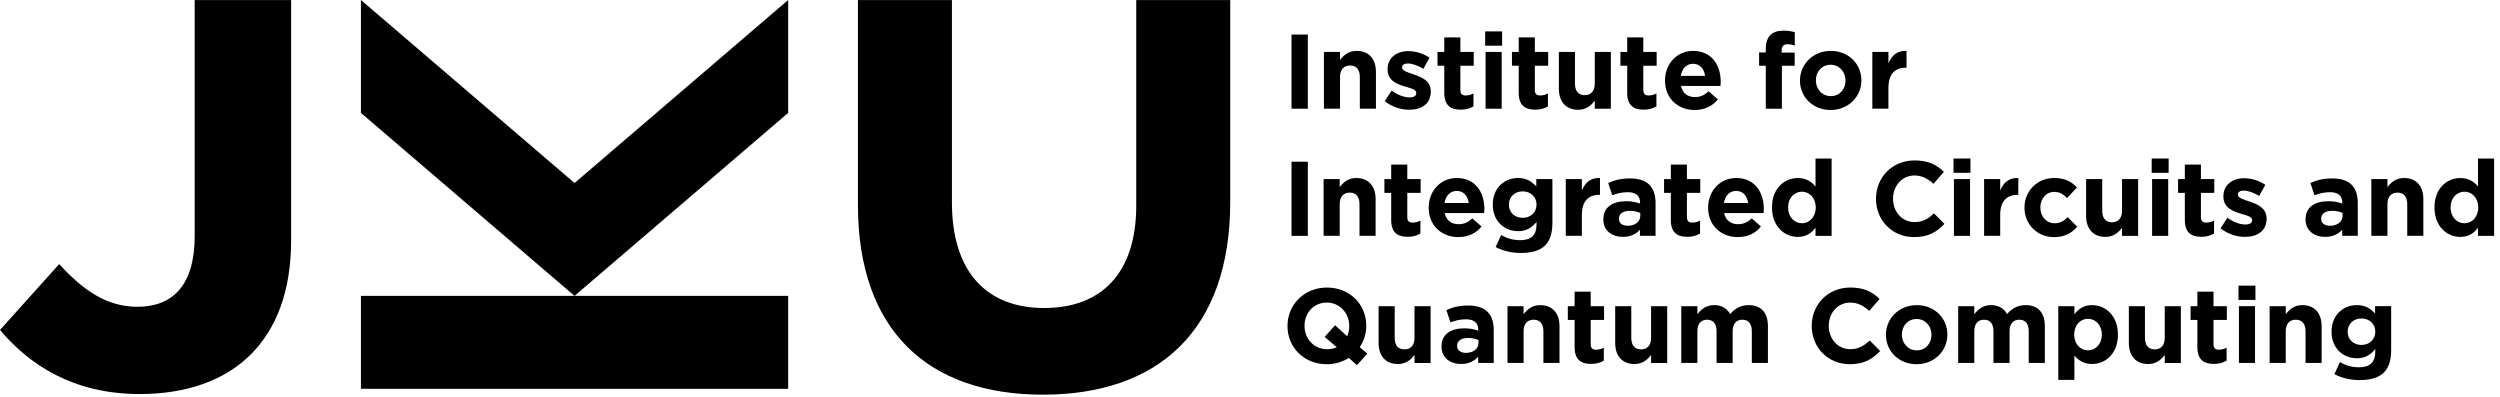 <?xml version="1.0" encoding="UTF-8" standalone="no"?>
<svg
   id="Ebene_1"
   version="1.1"
   viewBox="0 0 1298 206"
   sodipodi:docname="IICQC_black_vertical.svg"
   width="1298"
   height="206"
   inkscape:version="1.4.2 (ebf0e940d0, 2025-05-08)"
   inkscape:export-filename="IICQC_black_vertical.png"
   inkscape:export-xdpi="200"
   inkscape:export-ydpi="200"
   xmlns:inkscape="http://www.inkscape.org/namespaces/inkscape"
   xmlns:sodipodi="http://sodipodi.sourceforge.net/DTD/sodipodi-0.dtd"
   xmlns="http://www.w3.org/2000/svg"
   xmlns:svg="http://www.w3.org/2000/svg">
  <sodipodi:namedview
     id="namedview1"
     pagecolor="#ffffff"
     bordercolor="#000000"
     borderopacity="0.25"
     inkscape:showpageshadow="2"
     inkscape:pageopacity="0.0"
     inkscape:pagecheckerboard="0"
     inkscape:deskcolor="#d1d1d1"
     inkscape:zoom="0.9089462"
     inkscape:cx="641.95219"
     inkscape:cy="136.9718"
     inkscape:window-width="2560"
     inkscape:window-height="1374"
     inkscape:window-x="0"
     inkscape:window-y="0"
     inkscape:window-maximized="1"
     inkscape:current-layer="Ebene_1" />
  <defs
     id="defs1">
    <style
       id="style1">
      .st0 {
        fill: #15698f;
      }
    </style>
  </defs>
  <path
     class="st0"
     d="m 541.46,204.91 c 59.57,0 97.28,-32.96 97.28,-100.13 V 0.02 h -48.8 v 106.66 c 0,35.17 -18.06,53.24 -47.85,53.24 -29.79,0 -47.85,-18.7 -47.85,-54.82 V 0.02 h -48.8 v 106.34 c 0,65.28 36.44,98.55 96.02,98.55 z M 101.08,122.52 c 0,25.67 -11.41,36.76 -29.79,36.76 -15.53,0 -27.89,-8.24 -40.56,-22.18 L 0,171.32 c 15.21,18.06 38.03,33.27 72.57,33.27 24.08,0 44.05,-6.97 57.67,-20.6 13.31,-13.31 20.91,-32.96 20.91,-59.26 V 0.02 H 101.08 Z M 409.21,0 298.3,95.02 187.39,0 v 58.62 l 110.91,95 110.91,-95 V 0 Z m 0,153.62 H 187.39 v 48.23 h 221.82 z"
     id="path1"
     style="fill:#000000;fill-opacity:1" />
  <g
     id="g13"
     style="fill:#000000;fill-opacity:1"
     transform="translate(482.474,-240.306)">
    <path
       class="st0"
       d="m 188.08,258.25 h 8.47 v 38.5 h -8.47 z"
       id="path2"
       style="fill:#000000;fill-opacity:1" />
    <path
       class="st0"
       d="m 204.91,267.27 h 8.36 v 4.18 c 1.92,-2.47 4.4,-4.73 8.63,-4.73 6.32,0 10.01,4.18 10.01,10.94 v 19.08 h -8.36 V 280.3 c 0,-3.96 -1.87,-5.99 -5.06,-5.99 -3.19,0 -5.22,2.03 -5.22,5.99 v 16.44 h -8.36 v -29.48 z"
       id="path3"
       style="fill:#000000;fill-opacity:1" />
    <path
       class="st0"
       d="m 236.48,292.85 3.57,-5.5 c 3.19,2.31 6.54,3.52 9.29,3.52 2.42,0 3.52,-0.88 3.52,-2.2 v -0.11 c 0,-1.82 -2.86,-2.42 -6.1,-3.41 -4.12,-1.21 -8.8,-3.13 -8.8,-8.85 v -0.11 c 0,-5.99 4.84,-9.35 10.78,-9.35 3.74,0 7.81,1.26 11,3.41 l -3.19,5.77 c -2.91,-1.7 -5.83,-2.75 -7.97,-2.75 -2.14,0 -3.08,0.88 -3.08,2.03 v 0.11 c 0,1.65 2.8,2.42 5.99,3.52 4.12,1.38 8.91,3.35 8.91,8.74 v 0.11 c 0,6.54 -4.89,9.51 -11.27,9.51 -4.12,0 -8.74,-1.38 -12.65,-4.45 z"
       id="path4"
       style="fill:#000000;fill-opacity:1" />
    <path
       class="st0"
       d="m 267.39,288.39 v -13.97 h -3.52 v -7.15 h 3.52 v -7.53 h 8.36 v 7.53 h 6.93 v 7.15 h -6.93 v 12.59 c 0,1.92 0.82,2.86 2.69,2.86 1.54,0 2.91,-0.38 4.12,-1.04 v 6.71 c -1.76,1.04 -3.79,1.71 -6.6,1.71 -5.11,0 -8.58,-2.04 -8.58,-8.85 z"
       id="path5"
       style="fill:#000000;fill-opacity:1" />
    <path
       class="st0"
       d="m 288.62,256.61 h 8.8 v 7.42 h -8.8 z m 0.22,10.66 h 8.36 v 29.48 h -8.36 z"
       id="path6"
       style="fill:#000000;fill-opacity:1" />
    <path
       class="st0"
       d="m 306.05,288.39 v -13.97 h -3.52 v -7.15 h 3.52 v -7.53 h 8.36 v 7.53 h 6.93 v 7.15 h -6.93 v 12.59 c 0,1.92 0.83,2.86 2.69,2.86 1.54,0 2.91,-0.38 4.12,-1.04 v 6.71 c -1.76,1.04 -3.79,1.71 -6.6,1.71 -5.11,0 -8.58,-2.04 -8.58,-8.85 z"
       id="path7"
       style="fill:#000000;fill-opacity:1" />
    <path
       class="st0"
       d="m 326.89,286.36 v -19.08 h 8.36 v 16.44 c 0,3.96 1.87,5.99 5.06,5.99 3.19,0 5.22,-2.03 5.22,-5.99 v -16.44 h 8.36 v 29.48 h -8.36 v -4.18 c -1.92,2.47 -4.4,4.73 -8.63,4.73 -6.32,0 -10.01,-4.18 -10.01,-10.94 z"
       id="path8"
       style="fill:#000000;fill-opacity:1" />
    <path
       class="st0"
       d="m 362.37,288.39 v -13.97 h -3.52 v -7.15 h 3.52 v -7.53 h 8.36 v 7.53 h 6.93 v 7.15 h -6.93 v 12.59 c 0,1.92 0.82,2.86 2.69,2.86 1.54,0 2.91,-0.38 4.12,-1.04 v 6.71 c -1.76,1.04 -3.79,1.71 -6.6,1.71 -5.11,0 -8.58,-2.04 -8.58,-8.85 z"
       id="path9"
       style="fill:#000000;fill-opacity:1" />
    <path
       class="st0"
       d="m 382,282.18 v -0.11 c 0,-8.41 5.99,-15.34 14.57,-15.34 9.84,0 14.35,7.64 14.35,16 0,0.66 -0.06,1.43 -0.11,2.2 H 390.3 c 0.82,3.79 3.46,5.77 7.2,5.77 2.8,0 4.84,-0.88 7.15,-3.02 l 4.78,4.23 c -2.75,3.41 -6.71,5.5 -12.04,5.5 -8.85,0 -15.4,-6.21 -15.4,-15.23 z m 20.79,-2.48 c -0.5,-3.74 -2.69,-6.27 -6.21,-6.27 -3.52,0 -5.72,2.47 -6.38,6.27 z"
       id="path10"
       style="fill:#000000;fill-opacity:1" />
    <path
       class="st0"
       d="m 434.31,274.42 h -3.46 v -6.87 h 3.46 v -1.87 c 0,-3.25 0.83,-5.61 2.37,-7.15 1.54,-1.54 3.79,-2.31 6.76,-2.31 2.64,0 4.4,0.33 5.94,0.83 v 6.93 c -1.21,-0.44 -2.36,-0.71 -3.79,-0.71 -1.92,0 -3.02,0.99 -3.02,3.19 v 1.16 h 6.76 v 6.82 h -6.65 v 22.33 h -8.36 v -22.33 z"
       id="path11"
       style="fill:#000000;fill-opacity:1" />
    <path
       class="st0"
       d="m 452.07,282.18 v -0.11 c 0,-8.47 6.82,-15.34 16,-15.34 9.18,0 15.89,6.76 15.89,15.23 v 0.11 c 0,8.47 -6.82,15.34 -16,15.34 -9.18,0 -15.89,-6.76 -15.89,-15.23 z m 23.65,0 v -0.11 c 0,-4.34 -3.13,-8.14 -7.75,-8.14 -4.62,0 -7.64,3.68 -7.64,8.03 v 0.11 c 0,4.34 3.13,8.14 7.75,8.14 4.62,0 7.64,-3.68 7.64,-8.03 z"
       id="path12"
       style="fill:#000000;fill-opacity:1" />
    <path
       class="st0"
       d="M 489.64,267.27 H 498 v 5.94 c 1.7,-4.07 4.45,-6.71 9.4,-6.49 v 8.74 h -0.44 c -5.55,0 -8.96,3.35 -8.96,10.39 v 10.89 h -8.36 v -29.48 z"
       id="path13"
       style="fill:#000000;fill-opacity:1" />
  </g>
  <g
     id="g19"
     style="fill:#000000;fill-opacity:1"
     transform="translate(482.474,-240.306)">
    <path
       class="st0"
       d="m 188.08,324.26 h 8.47 v 38.5 h -8.47 z"
       id="path14"
       style="fill:#000000;fill-opacity:1" />
    <path
       class="st0"
       d="m 204.74,333.28 h 8.36 v 4.18 c 1.92,-2.47 4.4,-4.73 8.63,-4.73 6.32,0 10.01,4.18 10.01,10.94 v 19.08 h -8.36 v -16.44 c 0,-3.96 -1.87,-6 -5.06,-6 -3.19,0 -5.22,2.04 -5.22,6 v 16.44 h -8.36 v -29.48 z"
       id="path15"
       style="fill:#000000;fill-opacity:1" />
    <path
       class="st0"
       d="m 239.83,354.4 v -13.97 h -3.52 v -7.15 h 3.52 v -7.53 h 8.36 v 7.53 h 6.93 v 7.15 h -6.93 v 12.59 c 0,1.92 0.83,2.86 2.69,2.86 1.54,0 2.91,-0.38 4.12,-1.04 v 6.71 c -1.76,1.04 -3.79,1.71 -6.6,1.71 -5.11,0 -8.58,-2.04 -8.58,-8.85 z"
       id="path16"
       style="fill:#000000;fill-opacity:1" />
    <path
       class="st0"
       d="m 259.3,348.18 v -0.11 c 0,-8.41 5.99,-15.34 14.57,-15.34 9.84,0 14.35,7.64 14.35,16 0,0.66 -0.06,1.43 -0.11,2.2 H 267.6 c 0.82,3.79 3.46,5.77 7.2,5.77 2.8,0 4.84,-0.88 7.15,-3.03 l 4.78,4.23 c -2.75,3.41 -6.71,5.5 -12.04,5.5 -8.85,0 -15.4,-6.21 -15.4,-15.23 z m 20.79,-2.47 c -0.49,-3.74 -2.69,-6.27 -6.21,-6.27 -3.52,0 -5.72,2.47 -6.38,6.27 z"
       id="path17"
       style="fill:#000000;fill-opacity:1" />
    <path
       class="st0"
       d="m 294.06,368.59 2.86,-6.27 c 3.02,1.7 6.05,2.69 9.95,2.69 5.72,0 8.41,-2.75 8.41,-8.03 v -1.43 c -2.48,2.97 -5.17,4.78 -9.62,4.78 -6.87,0 -13.09,-5 -13.09,-13.75 v -0.11 c 0,-8.8 6.32,-13.75 13.09,-13.75 4.56,0 7.26,1.92 9.51,4.4 v -3.85 h 8.36 v 22.82 c 0,5.28 -1.26,9.13 -3.74,11.6 -2.75,2.75 -6.98,3.96 -12.7,3.96 -4.78,0 -9.29,-1.1 -13.03,-3.08 z m 21.23,-22 v -0.11 c 0,-4.01 -3.13,-6.82 -7.2,-6.82 -4.07,0 -7.15,2.8 -7.15,6.82 v 0.11 c 0,4.07 3.08,6.82 7.15,6.82 4.07,0 7.2,-2.8 7.2,-6.82 z"
       id="path18"
       style="fill:#000000;fill-opacity:1" />
    <path
       class="st0"
       d="m 330.47,333.28 h 8.36 v 5.94 c 1.71,-4.07 4.45,-6.71 9.4,-6.49 v 8.74 h -0.44 c -5.55,0 -8.96,3.35 -8.96,10.39 v 10.89 h -8.36 v -29.48 z"
       id="path19"
       style="fill:#000000;fill-opacity:1" />
  </g>
  <g
     id="g23"
     style="fill:#000000;fill-opacity:1"
     transform="translate(482.474,-240.306)">
    <path
       class="st0"
       d="m 349.98,354.29 v -0.11 c 0,-6.43 4.89,-9.4 11.88,-9.4 2.97,0 5.11,0.5 7.2,1.21 v -0.5 c 0,-3.46 -2.14,-5.39 -6.32,-5.39 -3.19,0 -5.44,0.61 -8.14,1.59 l -2.09,-6.38 c 3.24,-1.43 6.43,-2.36 11.44,-2.36 4.56,0 7.86,1.21 9.95,3.3 2.2,2.2 3.19,5.44 3.19,9.4 v 17.1 h -8.08 v -3.19 c -2.03,2.25 -4.84,3.74 -8.91,3.74 -5.55,0 -10.12,-3.19 -10.12,-9.02 z m 19.19,-1.93 v -1.49 c -1.43,-0.66 -3.3,-1.1 -5.33,-1.1 -3.57,0 -5.77,1.43 -5.77,4.07 v 0.11 c 0,2.25 1.87,3.57 4.56,3.57 3.9,0 6.54,-2.14 6.54,-5.17 z"
       id="path20"
       style="fill:#000000;fill-opacity:1" />
    <path
       class="st0"
       d="m 385.02,354.4 v -13.97 h -3.52 v -7.15 h 3.52 v -7.53 h 8.36 v 7.53 h 6.93 v 7.15 h -6.93 v 12.59 c 0,1.92 0.83,2.86 2.69,2.86 1.54,0 2.91,-0.38 4.12,-1.04 v 6.71 c -1.76,1.04 -3.79,1.71 -6.6,1.71 -5.11,0 -8.58,-2.04 -8.58,-8.85 z"
       id="path21"
       style="fill:#000000;fill-opacity:1" />
    <path
       class="st0"
       d="m 404.38,348.18 v -0.11 c 0,-8.41 5.99,-15.34 14.57,-15.34 9.84,0 14.35,7.64 14.35,16 0,0.66 -0.06,1.43 -0.11,2.2 h -20.51 c 0.83,3.79 3.46,5.77 7.2,5.77 2.8,0 4.84,-0.88 7.15,-3.03 l 4.78,4.23 c -2.75,3.41 -6.71,5.5 -12.04,5.5 -8.85,0 -15.4,-6.21 -15.4,-15.23 z m 20.78,-2.47 c -0.5,-3.74 -2.69,-6.27 -6.21,-6.27 -3.52,0 -5.72,2.47 -6.38,6.27 z"
       id="path22"
       style="fill:#000000;fill-opacity:1" />
    <path
       class="st0"
       d="m 437.54,348.08 v -0.11 c 0,-9.84 6.43,-15.23 13.42,-15.23 4.45,0 7.2,2.04 9.18,4.4 v -14.52 h 8.36 v 40.14 h -8.36 v -4.23 c -2.03,2.75 -4.84,4.78 -9.18,4.78 -6.87,0 -13.42,-5.39 -13.42,-15.23 z m 22.71,0 v -0.11 c 0,-4.89 -3.25,-8.14 -7.15,-8.14 -3.9,0 -7.2,3.19 -7.2,8.14 v 0.11 c 0,4.89 3.3,8.14 7.2,8.14 3.9,0 7.15,-3.25 7.15,-8.14 z"
       id="path23"
       style="fill:#000000;fill-opacity:1" />
  </g>
  <g
     id="g25"
     style="fill:#000000;fill-opacity:1"
     transform="translate(482.474,-240.306)">
    <path
       class="st0"
       d="m 491.53,343.62 v -0.11 c 0,-10.94 8.25,-19.91 20.07,-19.91 7.26,0 11.6,2.42 15.18,5.94 l -5.39,6.21 c -2.97,-2.7 -5.99,-4.34 -9.84,-4.34 -6.49,0 -11.16,5.39 -11.16,11.99 v 0.11 c 0,6.6 4.56,12.1 11.16,12.1 4.4,0 7.09,-1.76 10.12,-4.51 l 5.39,5.44 c -3.96,4.23 -8.36,6.87 -15.78,6.87 -11.33,0 -19.74,-8.74 -19.74,-19.8 z"
       id="path24"
       style="fill:#000000;fill-opacity:1" />
    <path
       class="st0"
       d="m 531.79,322.61 h 8.8 v 7.42 h -8.8 z m 0.22,10.67 h 8.36 v 29.48 h -8.36 z"
       id="path25"
       style="fill:#000000;fill-opacity:1" />
  </g>
  <g
     id="g31"
     style="fill:#000000;fill-opacity:1"
     transform="translate(482.474,-240.306)">
    <path
       class="st0"
       d="m 547.67,333.28 h 8.36 v 5.94 c 1.7,-4.07 4.45,-6.71 9.4,-6.49 v 8.74 h -0.44 c -5.55,0 -8.96,3.35 -8.96,10.39 v 10.89 h -8.36 v -29.48 z"
       id="path26"
       style="fill:#000000;fill-opacity:1" />
    <path
       class="st0"
       d="m 568.63,348.18 v -0.11 c 0,-8.41 6.43,-15.34 15.45,-15.34 5.55,0 9.02,1.87 11.77,4.95 l -5.11,5.5 c -1.87,-1.98 -3.74,-3.25 -6.71,-3.25 -4.18,0 -7.15,3.68 -7.15,8.03 v 0.11 c 0,4.51 2.92,8.14 7.48,8.14 2.8,0 4.73,-1.21 6.76,-3.13 l 4.89,4.95 c -2.86,3.13 -6.16,5.39 -12.04,5.39 -8.85,0 -15.34,-6.82 -15.34,-15.23 z"
       id="path27"
       style="fill:#000000;fill-opacity:1" />
    <path
       class="st0"
       d="M 600.64,352.36 V 333.28 H 609 v 16.44 c 0,3.96 1.87,5.99 5.06,5.99 3.19,0 5.22,-2.04 5.22,-5.99 v -16.44 h 8.36 v 29.48 h -8.36 v -4.18 c -1.92,2.47 -4.4,4.73 -8.63,4.73 -6.32,0 -10.01,-4.18 -10.01,-10.94 z"
       id="path28"
       style="fill:#000000;fill-opacity:1" />
    <path
       class="st0"
       d="m 634.68,322.61 h 8.8 v 7.42 h -8.8 z m 0.22,10.67 h 8.36 v 29.48 h -8.36 z"
       id="path29"
       style="fill:#000000;fill-opacity:1" />
    <path
       class="st0"
       d="m 651.89,354.4 v -13.97 h -3.52 v -7.15 h 3.52 v -7.53 h 8.36 v 7.53 h 6.93 v 7.15 h -6.93 v 12.59 c 0,1.92 0.82,2.86 2.69,2.86 1.54,0 2.91,-0.38 4.12,-1.04 v 6.71 c -1.76,1.04 -3.79,1.71 -6.6,1.71 -5.11,0 -8.58,-2.04 -8.58,-8.85 z"
       id="path30"
       style="fill:#000000;fill-opacity:1" />
    <path
       class="st0"
       d="m 670.43,358.85 3.57,-5.5 c 3.19,2.31 6.54,3.52 9.29,3.52 2.42,0 3.52,-0.88 3.52,-2.2 v -0.11 c 0,-1.81 -2.86,-2.42 -6.1,-3.41 -4.12,-1.21 -8.8,-3.13 -8.8,-8.85 v -0.11 c 0,-5.99 4.84,-9.35 10.78,-9.35 3.74,0 7.81,1.26 11,3.41 l -3.19,5.77 c -2.91,-1.71 -5.83,-2.75 -7.97,-2.75 -2.14,0 -3.08,0.88 -3.08,2.03 v 0.11 c 0,1.65 2.8,2.42 5.99,3.52 4.12,1.38 8.91,3.35 8.91,8.74 v 0.11 c 0,6.54 -4.89,9.51 -11.27,9.51 -4.12,0 -8.74,-1.38 -12.65,-4.45 z"
       id="path31"
       style="fill:#000000;fill-opacity:1" />
  </g>
  <g
     id="g34"
     style="fill:#000000;fill-opacity:1"
     transform="translate(482.474,-240.306)">
    <path
       class="st0"
       d="m 714.57,354.29 v -0.11 c 0,-6.43 4.89,-9.4 11.88,-9.4 2.97,0 5.11,0.5 7.2,1.21 v -0.5 c 0,-3.46 -2.14,-5.39 -6.32,-5.39 -3.19,0 -5.44,0.61 -8.14,1.59 l -2.09,-6.38 c 3.24,-1.43 6.43,-2.36 11.44,-2.36 4.56,0 7.86,1.21 9.95,3.3 2.2,2.2 3.19,5.44 3.19,9.4 v 17.1 h -8.08 v -3.19 c -2.03,2.25 -4.84,3.74 -8.91,3.74 -5.55,0 -10.12,-3.19 -10.12,-9.02 z m 19.2,-1.93 v -1.49 c -1.43,-0.66 -3.3,-1.1 -5.33,-1.1 -3.57,0 -5.77,1.43 -5.77,4.07 v 0.11 c 0,2.25 1.87,3.57 4.56,3.57 3.9,0 6.54,-2.14 6.54,-5.17 z"
       id="path32"
       style="fill:#000000;fill-opacity:1" />
    <path
       class="st0"
       d="m 748.73,333.28 h 8.36 v 4.18 c 1.92,-2.47 4.4,-4.73 8.63,-4.73 6.32,0 10.01,4.18 10.01,10.94 v 19.08 h -8.36 v -16.44 c 0,-3.96 -1.87,-6 -5.06,-6 -3.19,0 -5.22,2.04 -5.22,6 v 16.44 h -8.36 v -29.48 z"
       id="path33"
       style="fill:#000000;fill-opacity:1" />
    <path
       class="st0"
       d="m 781.51,348.08 v -0.11 c 0,-9.84 6.43,-15.23 13.42,-15.23 4.45,0 7.2,2.04 9.18,4.4 v -14.52 h 8.36 v 40.14 h -8.36 v -4.23 c -2.03,2.75 -4.84,4.78 -9.18,4.78 -6.87,0 -13.42,-5.39 -13.42,-15.23 z m 22.71,0 v -0.11 c 0,-4.89 -3.25,-8.14 -7.15,-8.14 -3.9,0 -7.2,3.19 -7.2,8.14 v 0.11 c 0,4.89 3.3,8.14 7.2,8.14 3.9,0 7.15,-3.25 7.15,-8.14 z"
       id="path34"
       style="fill:#000000;fill-opacity:1" />
  </g>
  <g
     id="g38"
     style="fill:#000000;fill-opacity:1"
     transform="translate(482.474,-240.306)">
    <path
       class="st0"
       d="m 222.06,429.91 -4.23,-3.79 c -3.24,2.09 -7.15,3.3 -11.44,3.3 -11.88,0 -20.4,-8.85 -20.4,-19.8 v -0.11 c 0,-10.94 8.63,-19.91 20.51,-19.91 11.88,0 20.4,8.85 20.4,19.8 v 0.11 c 0,4.07 -1.26,7.86 -3.41,11.05 l 3.96,3.35 z m -10.5,-9.35 -6.27,-5.33 5.39,-6.05 6.32,5.72 c 0.66,-1.54 1.04,-3.35 1.04,-5.28 v -0.11 c 0,-6.6 -4.84,-12.1 -11.66,-12.1 -6.82,0 -11.55,5.39 -11.55,11.99 v 0.11 c 0,6.6 4.84,12.1 11.66,12.1 1.87,0 3.57,-0.33 5.06,-1.04 z"
       id="path35"
       style="fill:#000000;fill-opacity:1" />
    <path
       class="st0"
       d="m 233.29,418.36 v -19.08 h 8.36 v 16.44 c 0,3.96 1.87,5.99 5.06,5.99 3.19,0 5.22,-2.04 5.22,-5.99 v -16.44 h 8.36 v 29.48 h -8.36 v -4.18 c -1.92,2.47 -4.4,4.73 -8.63,4.73 -6.32,0 -10.01,-4.18 -10.01,-10.94 z"
       id="path36"
       style="fill:#000000;fill-opacity:1" />
    <path
       class="st0"
       d="m 265.96,420.28 v -0.11 c 0,-6.43 4.89,-9.4 11.88,-9.4 2.97,0 5.11,0.5 7.2,1.21 v -0.5 c 0,-3.46 -2.14,-5.39 -6.32,-5.39 -3.19,0 -5.44,0.61 -8.14,1.59 l -2.09,-6.38 c 3.24,-1.43 6.43,-2.36 11.44,-2.36 4.56,0 7.86,1.21 9.95,3.3 2.2,2.2 3.19,5.44 3.19,9.4 v 17.1 h -8.08 v -3.19 c -2.03,2.25 -4.84,3.74 -8.91,3.74 -5.55,0 -10.12,-3.19 -10.12,-9.02 z m 19.19,-1.92 v -1.49 c -1.43,-0.66 -3.3,-1.1 -5.33,-1.1 -3.57,0 -5.77,1.43 -5.77,4.07 v 0.11 c 0,2.25 1.87,3.57 4.56,3.57 3.9,0 6.54,-2.14 6.54,-5.17 z"
       id="path37"
       style="fill:#000000;fill-opacity:1" />
    <path
       class="st0"
       d="m 300.22,399.27 h 8.36 v 4.18 c 1.92,-2.47 4.4,-4.73 8.63,-4.73 6.32,0 10.01,4.18 10.01,10.94 v 19.08 h -8.36 V 412.3 c 0,-3.96 -1.87,-6 -5.06,-6 -3.19,0 -5.22,2.04 -5.22,6 v 16.44 h -8.36 v -29.48 z"
       id="path38"
       style="fill:#000000;fill-opacity:1" />
  </g>
  <g
     id="g41"
     style="fill:#000000;fill-opacity:1"
     transform="translate(482.474,-240.306)">
    <path
       class="st0"
       d="m 335.06,420.39 v -13.97 h -3.52 v -7.15 h 3.52 v -7.53 h 8.36 v 7.53 h 6.93 v 7.15 h -6.93 v 12.59 c 0,1.92 0.82,2.86 2.69,2.86 1.54,0 2.91,-0.38 4.12,-1.04 v 6.71 c -1.76,1.04 -3.79,1.71 -6.6,1.71 -5.11,0 -8.58,-2.04 -8.58,-8.85 z"
       id="path39"
       style="fill:#000000;fill-opacity:1" />
    <path
       class="st0"
       d="m 356.13,418.36 v -19.08 h 8.36 v 16.44 c 0,3.96 1.87,5.99 5.06,5.99 3.19,0 5.22,-2.04 5.22,-5.99 v -16.44 h 8.36 v 29.48 h -8.36 v -4.18 c -1.92,2.47 -4.4,4.73 -8.63,4.73 -6.32,0 -10.01,-4.18 -10.01,-10.94 z"
       id="path40"
       style="fill:#000000;fill-opacity:1" />
    <path
       class="st0"
       d="m 390.45,399.27 h 8.36 v 4.18 c 1.92,-2.47 4.45,-4.73 8.69,-4.73 3.85,0 6.76,1.71 8.3,4.67 2.58,-3.02 5.66,-4.67 9.68,-4.67 6.21,0 9.95,3.74 9.95,10.83 v 19.19 h -8.36 V 412.3 c 0,-3.96 -1.76,-6 -4.89,-6 -3.13,0 -5.06,2.04 -5.06,6 v 16.44 h -8.36 V 412.3 c 0,-3.96 -1.76,-6 -4.89,-6 -3.13,0 -5.06,2.04 -5.06,6 v 16.44 h -8.36 v -29.48 z"
       id="path41"
       style="fill:#000000;fill-opacity:1" />
  </g>
  <g
     id="g43"
     style="fill:#000000;fill-opacity:1"
     transform="translate(482.474,-240.306)">
    <path
       class="st0"
       d="m 458.16,409.61 v -0.11 c 0,-10.94 8.25,-19.91 20.07,-19.91 7.26,0 11.6,2.42 15.18,5.94 l -5.39,6.21 c -2.97,-2.7 -5.99,-4.34 -9.84,-4.34 -6.49,0 -11.16,5.39 -11.16,11.99 v 0.11 c 0,6.6 4.56,12.1 11.16,12.1 4.4,0 7.09,-1.76 10.12,-4.51 l 5.39,5.44 c -3.96,4.23 -8.36,6.87 -15.78,6.87 -11.33,0 -19.74,-8.74 -19.74,-19.8 z"
       id="path42"
       style="fill:#000000;fill-opacity:1" />
    <path
       class="st0"
       d="m 496.71,414.18 v -0.11 c 0,-8.47 6.82,-15.34 16,-15.34 9.18,0 15.89,6.76 15.89,15.23 v 0.11 c 0,8.47 -6.82,15.34 -16,15.34 -9.18,0 -15.89,-6.76 -15.89,-15.23 z m 23.65,0 v -0.11 c 0,-4.34 -3.13,-8.14 -7.75,-8.14 -4.62,0 -7.64,3.68 -7.64,8.03 v 0.11 c 0,4.34 3.13,8.14 7.75,8.14 4.62,0 7.64,-3.68 7.64,-8.03 z"
       id="path43"
       style="fill:#000000;fill-opacity:1" />
  </g>
  <g
     id="g49"
     style="fill:#000000;fill-opacity:1"
     transform="translate(482.474,-240.306)">
    <path
       class="st0"
       d="m 534.22,399.27 h 8.36 v 4.18 c 1.92,-2.47 4.45,-4.73 8.69,-4.73 3.85,0 6.76,1.71 8.3,4.67 2.58,-3.02 5.67,-4.67 9.68,-4.67 6.21,0 9.95,3.74 9.95,10.83 v 19.19 h -8.36 V 412.3 c 0,-3.96 -1.76,-6 -4.89,-6 -3.13,0 -5.06,2.04 -5.06,6 v 16.44 h -8.36 V 412.3 c 0,-3.96 -1.76,-6 -4.89,-6 -3.13,0 -5.06,2.04 -5.06,6 v 16.44 h -8.36 v -29.48 z"
       id="path44"
       style="fill:#000000;fill-opacity:1" />
    <path
       class="st0"
       d="m 586.19,399.27 h 8.36 v 4.24 c 2.03,-2.75 4.84,-4.79 9.18,-4.79 6.87,0 13.42,5.39 13.42,15.23 v 0.11 c 0,9.84 -6.43,15.23 -13.42,15.23 -4.45,0 -7.2,-2.03 -9.18,-4.4 v 12.65 h -8.36 v -38.28 z m 22.6,14.8 v -0.11 c 0,-4.89 -3.3,-8.14 -7.2,-8.14 -3.9,0 -7.15,3.24 -7.15,8.14 v 0.11 c 0,4.89 3.25,8.14 7.15,8.14 3.9,0 7.2,-3.19 7.2,-8.14 z"
       id="path45"
       style="fill:#000000;fill-opacity:1" />
    <path
       class="st0"
       d="m 622.82,418.36 v -19.08 h 8.36 v 16.44 c 0,3.96 1.87,5.99 5.06,5.99 3.19,0 5.22,-2.04 5.22,-5.99 v -16.44 h 8.36 v 29.48 h -8.36 v -4.18 c -1.92,2.47 -4.4,4.73 -8.63,4.73 -6.32,0 -10.01,-4.18 -10.01,-10.94 z"
       id="path46"
       style="fill:#000000;fill-opacity:1" />
    <path
       class="st0"
       d="m 658.41,420.39 v -13.97 h -3.52 v -7.15 h 3.52 v -7.53 h 8.36 v 7.53 h 6.93 v 7.15 h -6.93 v 12.59 c 0,1.92 0.82,2.86 2.69,2.86 1.54,0 2.91,-0.38 4.12,-1.04 v 6.71 c -1.76,1.04 -3.79,1.71 -6.6,1.71 -5.11,0 -8.58,-2.04 -8.58,-8.85 z"
       id="path47"
       style="fill:#000000;fill-opacity:1" />
    <path
       class="st0"
       d="m 679.75,388.61 h 8.8 v 7.42 h -8.8 z m 0.22,10.66 h 8.36 v 29.48 h -8.36 z"
       id="path48"
       style="fill:#000000;fill-opacity:1" />
    <path
       class="st0"
       d="m 695.92,399.27 h 8.36 v 4.18 c 1.92,-2.47 4.4,-4.73 8.63,-4.73 6.32,0 10.01,4.18 10.01,10.94 v 19.08 h -8.36 V 412.3 c 0,-3.96 -1.87,-6 -5.06,-6 -3.19,0 -5.22,2.04 -5.22,6 v 16.44 h -8.36 v -29.48 z"
       id="path49"
       style="fill:#000000;fill-opacity:1" />
  </g>
  <path
     class="st0"
     d="m 1212.024,194.274 2.86,-6.27 c 3.03,1.7 6.05,2.69 9.95,2.69 5.72,0 8.41,-2.75 8.41,-8.03 v -1.43 c -2.47,2.97 -5.17,4.78 -9.62,4.78 -6.87,0 -13.09,-5 -13.09,-13.75 v -0.11 c 0,-8.8 6.32,-13.75 13.09,-13.75 4.56,0 7.26,1.92 9.51,4.4 v -3.85 h 8.36 v 22.82 c 0,5.28 -1.27,9.13 -3.74,11.6 -2.75,2.75 -6.98,3.96 -12.7,3.96 -4.78,0 -9.29,-1.1 -13.03,-3.08 z m 21.23,-22 v -0.11 c 0,-4.01 -3.13,-6.82 -7.2,-6.82 -4.07,0 -7.15,2.8 -7.15,6.82 v 0.11 c 0,4.07 3.08,6.82 7.15,6.82 4.07,0 7.2,-2.8 7.2,-6.82 z"
     id="path50"
     style="fill:#000000;fill-opacity:1" />
</svg>
